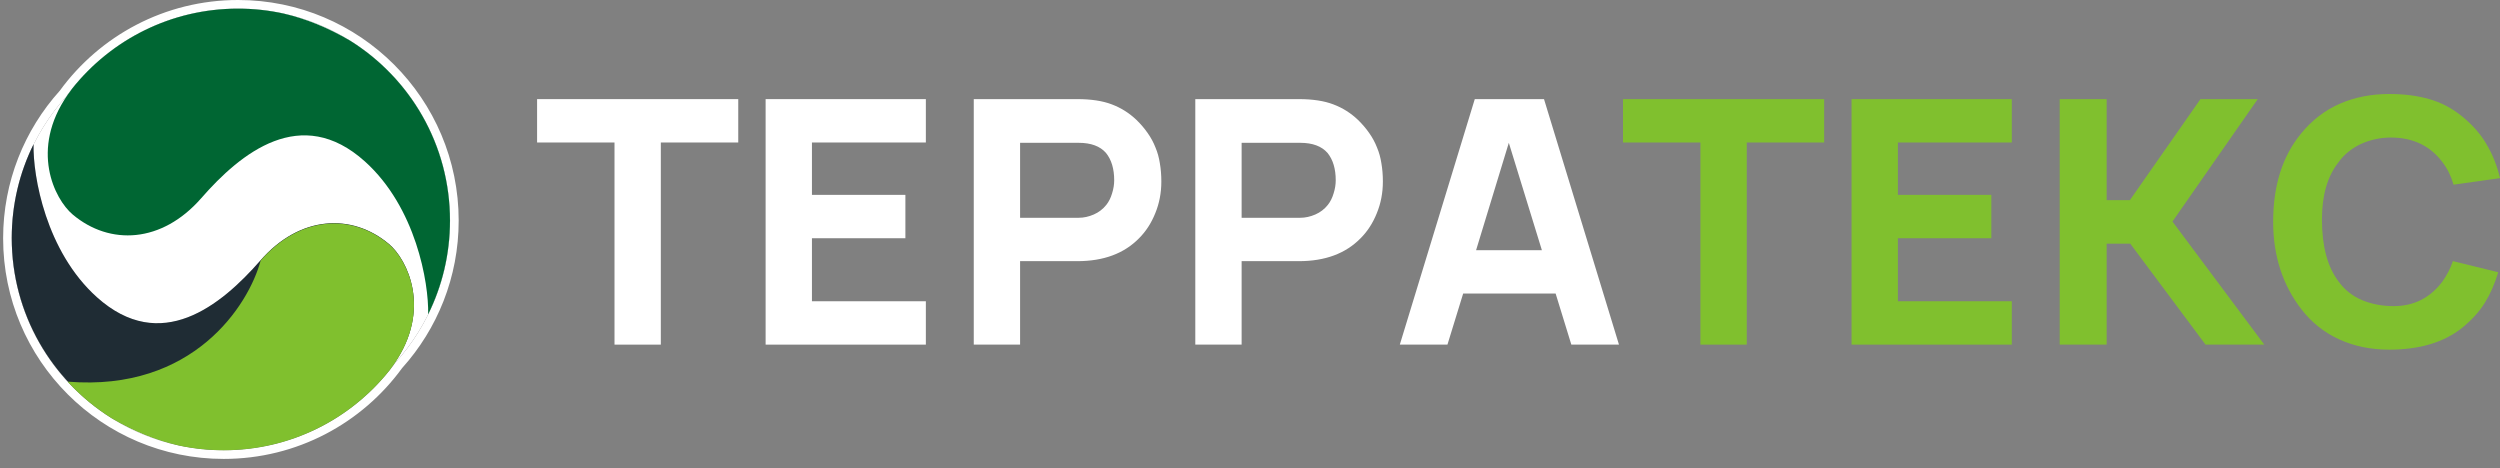 <?xml version="1.0" encoding="UTF-8"?> <svg xmlns="http://www.w3.org/2000/svg" width="267" height="50" viewBox="0 0 267 50" fill="none"><rect x="0" y="0" width="267" height="50" fill="#808080" stroke="none"/><path d="M266.809 29.075C266.448 30.299 265.97 31.388 265.376 32.344C264.781 33.3 263.971 34.191 262.946 35.019C261 36.568 258.407 37.343 255.167 37.343C253.209 37.343 251.426 36.976 249.818 36.242C248.221 35.508 246.881 34.442 245.798 33.043C243.781 30.433 242.773 27.316 242.773 23.691C242.773 19.811 243.77 16.664 245.763 14.252C246.916 12.842 248.286 11.787 249.87 11.088C251.467 10.389 253.233 10.039 255.167 10.039C256.752 10.039 258.174 10.22 259.432 10.581C260.702 10.942 261.862 11.548 262.911 12.399C264.03 13.296 264.909 14.293 265.55 15.388C266.203 16.483 266.687 17.695 267.001 19.024L262.037 19.723C261.78 18.814 261.384 18.01 260.848 17.311C259.531 15.563 257.696 14.689 255.342 14.689C254.782 14.689 254.235 14.747 253.699 14.864C253.163 14.98 252.65 15.149 252.16 15.371C251.683 15.592 251.24 15.866 250.832 16.192C250.424 16.518 250.069 16.891 249.766 17.311C248.577 18.802 247.983 20.842 247.983 23.429C247.983 26.307 248.577 28.522 249.766 30.072C250.395 30.946 251.222 31.604 252.248 32.047C253.285 32.478 254.415 32.694 255.639 32.694C257.795 32.694 259.531 31.82 260.848 30.072C261.349 29.361 261.722 28.632 261.967 27.887L266.809 29.075Z" fill="#80C02E"></path><path d="M235.55 36.806L227.509 26.021H224.991V36.806H219.975V10.586H224.991V21.371H227.474L235.008 10.586H241.126L232.019 23.661L241.825 36.806H235.55Z" fill="#80C02E"></path><path d="M202.693 15.218V20.812H212.674V25.444H202.693V32.174H214.859V36.806H197.746V10.586H214.859V15.218H202.693Z" fill="#80C02E"></path><path d="M194.821 15.218H186.553V36.806H181.606V15.218H173.338V10.586H194.821V15.218Z" fill="#80C02E"></path><path d="M166.141 31.353H156.265L154.587 36.806H149.5L157.506 10.586H164.9L172.906 36.806H167.819L166.141 31.353ZM164.673 26.72L161.142 15.253L157.646 26.72H164.673Z" fill="white"></path><path d="M145.313 25.444C143.717 27.076 141.52 27.892 138.723 27.892H132.605V36.806H127.658V10.586H138.723C140.192 10.586 141.415 10.772 142.394 11.145C143.385 11.518 144.265 12.072 145.034 12.806C145.5 13.26 145.902 13.732 146.24 14.222C146.578 14.7 146.852 15.207 147.061 15.743C147.283 16.267 147.44 16.832 147.533 17.438C147.638 18.044 147.691 18.697 147.691 19.396C147.691 20.596 147.475 21.721 147.044 22.77C146.624 23.819 146.048 24.71 145.313 25.444ZM142.656 19.256C142.656 18.033 142.365 17.059 141.782 16.337C141.153 15.614 140.18 15.253 138.863 15.253H132.605V23.259H138.863C139.399 23.259 139.935 23.143 140.471 22.91C141.007 22.677 141.456 22.333 141.817 21.878C142.085 21.54 142.289 21.132 142.429 20.655C142.581 20.177 142.656 19.711 142.656 19.256Z" fill="white"></path><path d="M121.653 25.444C120.057 27.076 117.86 27.892 115.063 27.892H108.945V36.806H103.998V10.586H115.063C116.531 10.586 117.755 10.772 118.734 11.145C119.725 11.518 120.604 12.072 121.374 12.806C121.84 13.26 122.242 13.732 122.58 14.222C122.918 14.7 123.191 15.207 123.401 15.743C123.623 16.267 123.78 16.832 123.873 17.438C123.978 18.044 124.031 18.697 124.031 19.396C124.031 20.596 123.815 21.721 123.384 22.77C122.964 23.819 122.387 24.71 121.653 25.444ZM118.996 19.256C118.996 18.033 118.705 17.059 118.122 16.337C117.493 15.614 116.52 15.253 115.203 15.253H108.945V23.259H115.203C115.739 23.259 116.275 23.143 116.811 22.91C117.347 22.677 117.796 22.333 118.157 21.878C118.425 21.54 118.629 21.132 118.769 20.655C118.92 20.177 118.996 19.711 118.996 19.256Z" fill="white"></path><path d="M86.715 15.218V20.812H96.696V25.444H86.715V32.174H98.881V36.806H81.768V10.586H98.881V15.218H86.715Z" fill="white"></path><path d="M78.845 15.218H70.576V36.806H65.629V15.218H57.361V10.586H78.845V15.218Z" fill="white"></path><path fill-rule="evenodd" clip-rule="evenodd" d="M42.225 38.732C45.854 34.717 48.063 29.396 48.063 23.558C48.063 11.057 37.929 0.922 25.427 0.922C17.886 0.922 11.206 4.61 7.092 10.28C3.464 14.294 1.254 19.616 1.254 25.453C1.254 37.955 11.389 48.09 23.89 48.09C31.432 48.09 38.112 44.402 42.225 38.732Z" fill="white"></path><path fill-rule="evenodd" clip-rule="evenodd" d="M42.944 39.313C46.7 35.14 48.987 29.615 48.987 23.558C48.987 10.547 38.44 0 25.429 0C17.598 0 10.659 3.822 6.377 9.699C2.621 13.872 0.334 19.396 0.334 25.453C0.334 38.464 10.882 49.012 23.892 49.012C31.724 49.012 38.662 45.19 42.944 39.313ZM7.094 10.28C11.208 4.609 17.888 0.922 25.429 0.922C37.931 0.922 48.066 11.057 48.066 23.558C48.066 29.396 45.856 34.717 42.227 38.732C38.114 44.402 31.434 48.09 23.892 48.09C11.391 48.09 1.256 37.955 1.256 25.453C1.256 19.616 3.465 14.294 7.094 10.28Z" fill="white"></path><path d="M7.777 22.922C5.78 21.247 3.198 15.938 7.214 10.14C7.375 9.907 7.545 9.675 7.722 9.443C11.87 4.249 18.257 0.922 25.42 0.922C27.105 0.922 28.746 1.106 30.325 1.455C32.627 1.994 34.991 2.926 37.376 4.333C43.789 8.33 48.057 15.446 48.057 23.558C48.057 27.149 47.221 30.545 45.733 33.561C45.731 33.564 45.729 33.568 45.727 33.571C45.803 30.182 44.416 22.134 38.966 17.238C32.155 11.118 25.727 16.316 21.502 21.156C17.277 25.995 11.72 26.23 7.777 22.922Z" fill="#006633"></path><path d="M41.534 26.054C43.531 27.729 46.112 33.039 42.097 38.836C41.935 39.069 41.766 39.302 41.588 39.533C37.44 44.727 31.054 48.055 23.89 48.055C22.206 48.055 20.565 47.871 18.985 47.522C16.684 46.983 14.319 46.051 11.934 44.643C5.521 40.647 1.254 33.531 1.254 25.418C1.254 21.827 2.09 18.432 3.578 15.416C3.58 15.412 3.582 15.409 3.584 15.406C3.507 18.794 4.895 26.843 10.344 31.739C17.156 37.859 23.583 32.661 27.808 27.821C32.033 22.981 37.59 22.747 41.534 26.054Z" fill="#D7D7D7"></path><path d="M41.534 26.054C43.531 27.729 46.112 33.039 42.097 38.836C41.935 39.069 41.766 39.302 41.588 39.533C37.44 44.727 31.054 48.055 23.89 48.055C22.206 48.055 20.565 47.871 18.985 47.522C16.684 46.983 14.319 46.051 11.934 44.643C5.521 40.647 1.254 33.531 1.254 25.418C1.254 21.827 2.09 18.432 3.578 15.416C3.58 15.412 3.582 15.409 3.584 15.406C3.507 18.794 4.895 26.843 10.344 31.739C17.156 37.859 23.583 32.661 27.808 27.821C32.033 22.981 37.59 22.747 41.534 26.054Z" fill="#1F2C34"></path><path d="M42.099 38.867C46.114 33.07 43.533 27.761 41.536 26.085C37.601 22.785 32.059 23.011 27.838 27.821C27.837 27.824 27.837 27.828 27.836 27.831C26.556 32.594 20.646 41.848 7.248 40.762C7.261 40.786 7.274 40.809 7.287 40.833C8.656 42.31 10.219 43.604 11.937 44.675C14.322 46.082 16.686 47.014 18.988 47.553C20.567 47.902 22.208 48.086 23.893 48.086C31.056 48.086 37.443 44.758 41.59 39.564C41.768 39.333 41.938 39.101 42.099 38.867Z" fill="#80C02E"></path></svg> 
